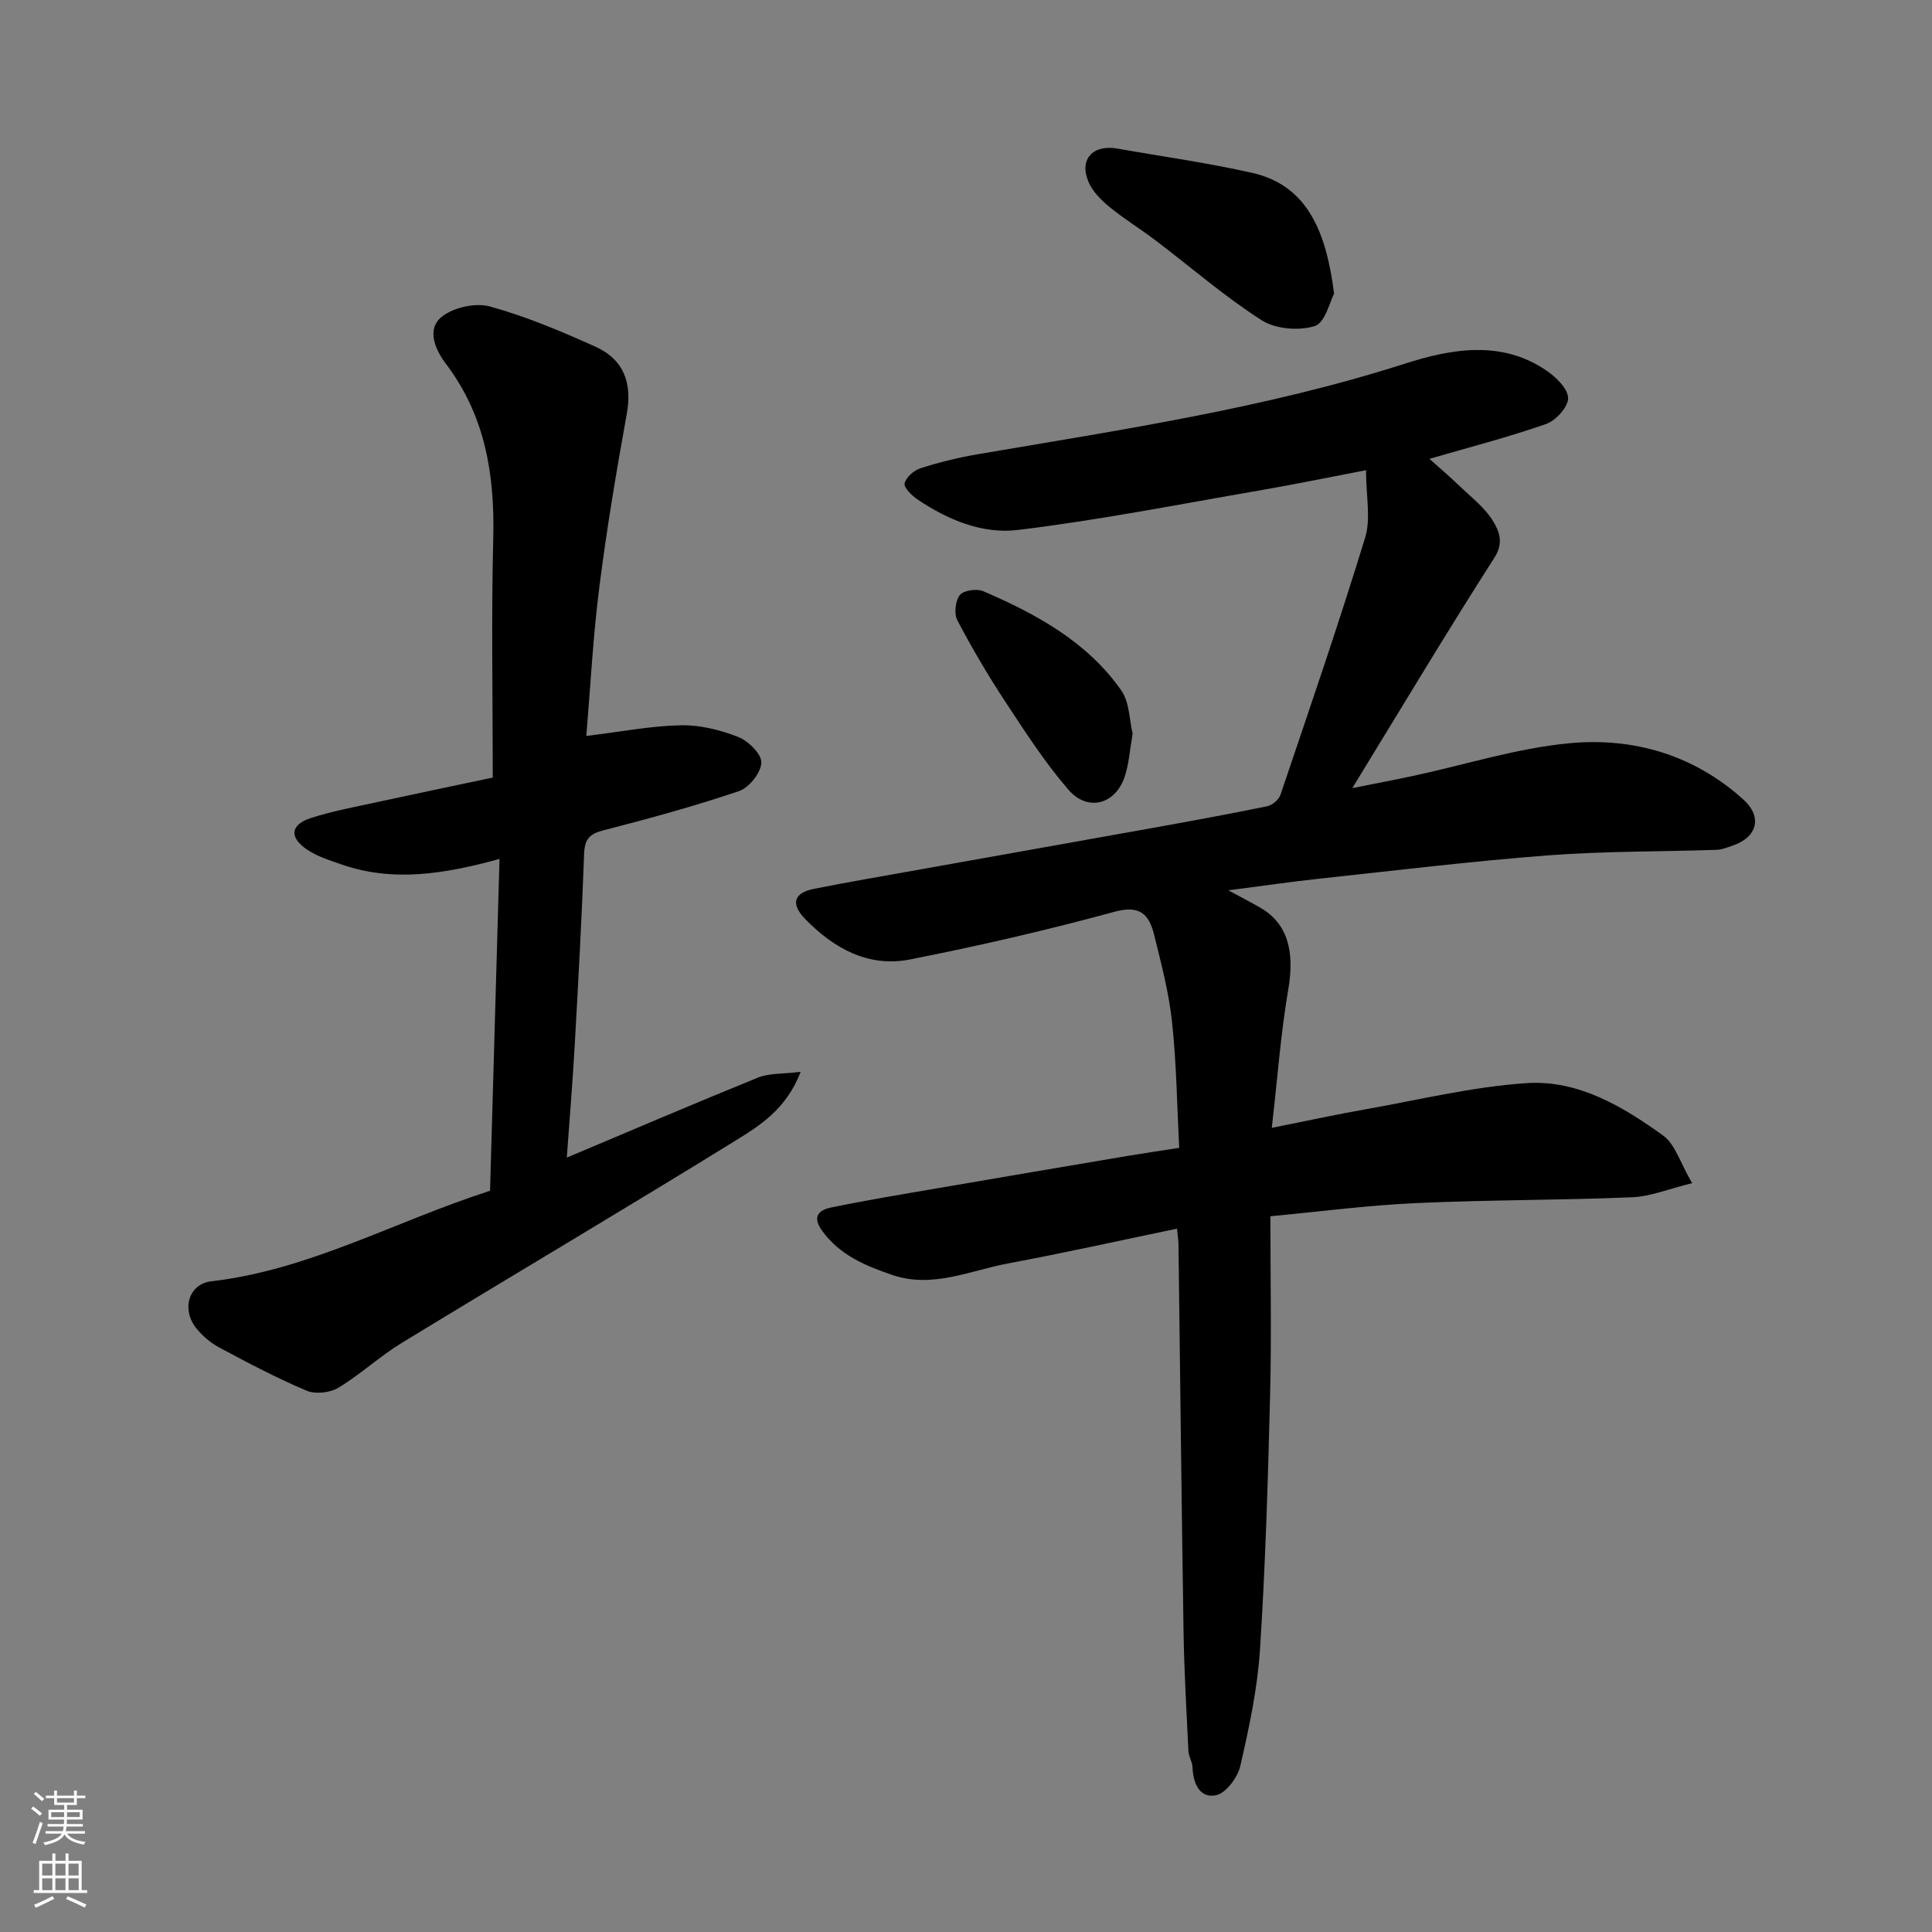 <svg enable-background="new 0 0 400 400" viewBox="0 0 400 400" xmlns="http://www.w3.org/2000/svg"><rect x="0" y="0" width="400" height="400" fill="#808080" stroke="none"/><g fill="#010000"><path d="m243.69 254.38c-11.98 2.49-23.42 5.04-34.94 7.19-7.92 1.48-15.69 5.24-24.03 2.39-5.53-1.89-10.86-4.09-14.51-9.15-2.14-2.96-.64-4.3 1.86-4.81 7.33-1.51 14.73-2.73 22.11-4 13.03-2.24 26.07-4.45 39.1-6.65 3.38-.57 6.78-1.07 10.86-1.7-.45-8.66-.55-17.4-1.48-26.05-.65-6.11-2.25-12.14-3.73-18.13-1.03-4.14-2.91-6.14-8.18-4.7-13.97 3.81-28.11 7.07-42.31 9.87-8.65 1.71-15.83-2.28-21.79-8.43-2.95-3.05-2.33-5.35 1.85-6.18 7.35-1.46 14.74-2.72 22.12-4.04 15.74-2.82 31.48-5.6 47.22-8.43 8.18-1.47 16.36-2.96 24.5-4.63 1.06-.22 2.42-1.35 2.76-2.36 5.99-17.71 12.07-35.39 17.54-53.26 1.21-3.96.18-8.6.18-13.96-7.6 1.45-14.74 2.93-21.93 4.17-16.72 2.88-33.4 6.18-50.23 8.21-7.21.87-14.43-2.09-20.66-6.3-1.2-.81-2.91-2.47-2.71-3.35.29-1.27 1.95-2.71 3.33-3.15 3.85-1.23 7.81-2.2 11.79-2.88 29.71-5.08 59.52-9.5 88.4-18.74 9.54-3.05 20.03-5.03 29.45 1.47 1.95 1.35 4.39 3.73 4.4 5.65.01 1.83-2.53 4.64-4.53 5.34-7.78 2.73-15.8 4.79-24.18 7.23 2.01 1.8 4.16 3.63 6.2 5.59 2.45 2.36 5.3 4.52 7.01 7.36 1.18 1.95 2.25 4.37.27 7.47-9.83 15.35-19.19 31-29.45 47.75 5.17-1.03 9.01-1.75 12.83-2.58 10.67-2.3 21.23-5.67 32.01-6.7 13.31-1.28 25.87 2.38 36.11 11.63 4.06 3.67 2.87 7.86-2.3 9.59-1.07.36-2.17.81-3.26.84-11.6.39-23.24.26-34.8 1.14-15.87 1.21-31.68 3.14-47.5 4.84-5.82.63-11.62 1.48-18.76 2.4 2.94 1.6 4.89 2.58 6.76 3.68 5.55 3.27 7 9.01 5.65 16.86-1.55 9.02-2.21 18.2-3.41 28.64 7.24-1.44 13.33-2.77 19.46-3.85 11.08-1.96 22.12-4.67 33.29-5.41 10.62-.71 19.89 4.8 28.28 10.86 2.49 1.79 3.51 5.61 6 9.85-4.86 1.19-8.61 2.76-12.42 2.92-14.92.62-29.88.53-44.8 1.21-9.95.45-19.86 1.76-30.1 2.72 0 12.8.25 24.95-.06 37.08-.44 17.54-.96 35.09-2.09 52.6-.52 8.1-2.25 16.17-4.07 24.11-.55 2.38-2.96 5.65-5.02 6.08-3.43.71-4.76-2.5-4.89-5.84-.04-1.1-.78-2.17-.84-3.27-.4-8.26-.88-16.53-1.01-24.8-.42-26.77-.7-53.53-1.05-80.3-.01-.66-.13-1.3-.3-3.09z"/><path d="m121.39 152.37c7.33-.89 13.43-2.09 19.56-2.21 3.96-.08 8.14.95 11.86 2.41 2.1.82 4.88 3.54 4.82 5.32-.07 2.07-2.52 5.18-4.6 5.89-9.22 3.12-18.64 5.7-28.07 8.12-2.94.75-3.92 1.85-4.03 4.91-.47 13.2-1.2 26.4-1.94 39.59-.43 7.69-1.08 15.37-1.64 23.27 13.23-5.57 26.36-11.2 39.59-16.57 2.3-.93 5.07-.72 8.83-1.19-3.01 7.78-8.47 11.13-13.54 14.27-22.89 14.14-46.06 27.83-69.03 41.84-4.58 2.79-8.58 6.55-13.17 9.31-1.73 1.04-4.75 1.37-6.57.59-6.17-2.61-12.12-5.75-18.04-8.92-1.84-.98-3.58-2.46-4.86-4.1-2.99-3.82-1.52-9.07 3.18-9.62 20.27-2.34 37.94-12.37 57.72-18.75.64-22.62 1.29-45.42 1.96-68.7-11.4 3.13-22 4.86-32.7 1.15-2.44-.85-5-1.64-7.11-3.06-3.81-2.55-3.5-5.2.82-6.58 4.48-1.43 9.14-2.29 13.74-3.29 8.23-1.79 16.47-3.5 23.85-5.06 0-16.93-.31-33.19.1-49.43.33-13.17-1.59-25.4-9.81-36.25-2.02-2.67-4.21-7.1-.78-9.78 2.45-1.91 6.96-2.9 9.94-2.07 7.47 2.07 14.72 5.12 21.81 8.32 5.98 2.7 7.62 7.66 6.49 13.89-2.15 11.88-4.15 23.8-5.67 35.77-1.32 10.3-1.85 20.67-2.71 30.93z"/><path d="m276.21 60.8c-.86 1.57-1.83 6.01-3.99 6.7-3.29 1.04-8.15.64-11.03-1.21-7.68-4.92-14.64-10.98-21.93-16.51-3.12-2.37-6.48-4.42-9.5-6.89-1.73-1.42-3.52-3.19-4.38-5.19-2.03-4.71.86-7.85 6.02-6.93 9.3 1.65 18.68 2.94 27.89 5.03 11.68 2.65 15.35 12.68 16.92 25z"/><path d="m234.5 151.9c-.57 3.28-.75 6.09-1.58 8.71-1.86 5.9-7.66 7.58-11.73 2.88-4.88-5.65-8.98-12.02-13.1-18.29-3.56-5.41-6.86-11.02-9.87-16.75-.72-1.37-.44-4.05.5-5.25.77-.98 3.51-1.38 4.85-.8 11.01 4.75 21.52 10.46 28.58 20.55 1.72 2.46 1.67 6.16 2.35 8.95z"/></g><path d="m6.44 374.46.42-.45c.65.47 1.27.95 1.85 1.44l-.45.49c-.65-.56-1.25-1.06-1.82-1.48m.93 7.33-.63-.26c.55-1.36 1.05-2.8 1.52-4.33.19.1.38.19.59.27-.46 1.29-.95 2.73-1.48 4.32m-.38-10.38.44-.42c.43.34 1.01.82 1.74 1.44l-.49.49c-.53-.51-1.09-1.01-1.69-1.51m2.5.35h1.72v-1.04h.59v1.04h3.52v-1.04h.59v1.04h1.75v.53h-1.75v1.42h-2.03v.97h3.22v2.03h-3.24c0 .35-.01.66-.03.93h3.32v.53h-3.37c-.03.27-.08.58-.15.94h3.96v.53h-3.71c.67.92 1.93 1.48 3.79 1.68-.13.24-.23.44-.29.59-2.13-.38-3.48-1.08-4.04-2.12-.43.97-1.77 1.72-4.03 2.23-.09-.19-.2-.37-.33-.55 2.1-.42 3.37-1.03 3.81-1.83h-3.36v-.53h3.58c.08-.29.13-.61.16-.94h-3.33v-.53h3.39c.02-.27.04-.58.04-.93h-3.23v-2.03h3.25v-.97h-2.07v-1.42h-1.73zm1.12 3.44v1h2.65c.01-.3.02-.44.01-.4v-.25-.35zm1.19-2h3.52v-.91h-3.52zm4.71 2h-2.63v.59c0 .15-.01.28-.01.4h2.64z" fill="#fafbfa"/><path d="m13.56 383.74h.63v1.52h2.72v6.07h1.13v.6h-11.06v-.6h1.13v-6.07h2.73v-1.52h.63v1.52h2.1v-1.52zm-2.69 8.83.38.56c-1.24.63-2.53 1.25-3.85 1.85-.1-.21-.21-.42-.34-.63 1.36-.55 2.63-1.15 3.81-1.78m-2.13-4.27h2.1v-2.45h-2.1zm0 3.04h2.1v-2.46h-2.1zm2.72-3.04h2.1v-2.45h-2.1zm0 3.04h2.1v-2.46h-2.1zm6.07 3.6c-1.41-.71-2.7-1.3-3.86-1.78l.35-.56c1.45.62 2.75 1.19 3.88 1.72zm-1.25-9.09h-2.1v2.45h2.1zm-2.09 5.49h2.1v-2.46h-2.1z" fill="#fafbfa"/></svg>